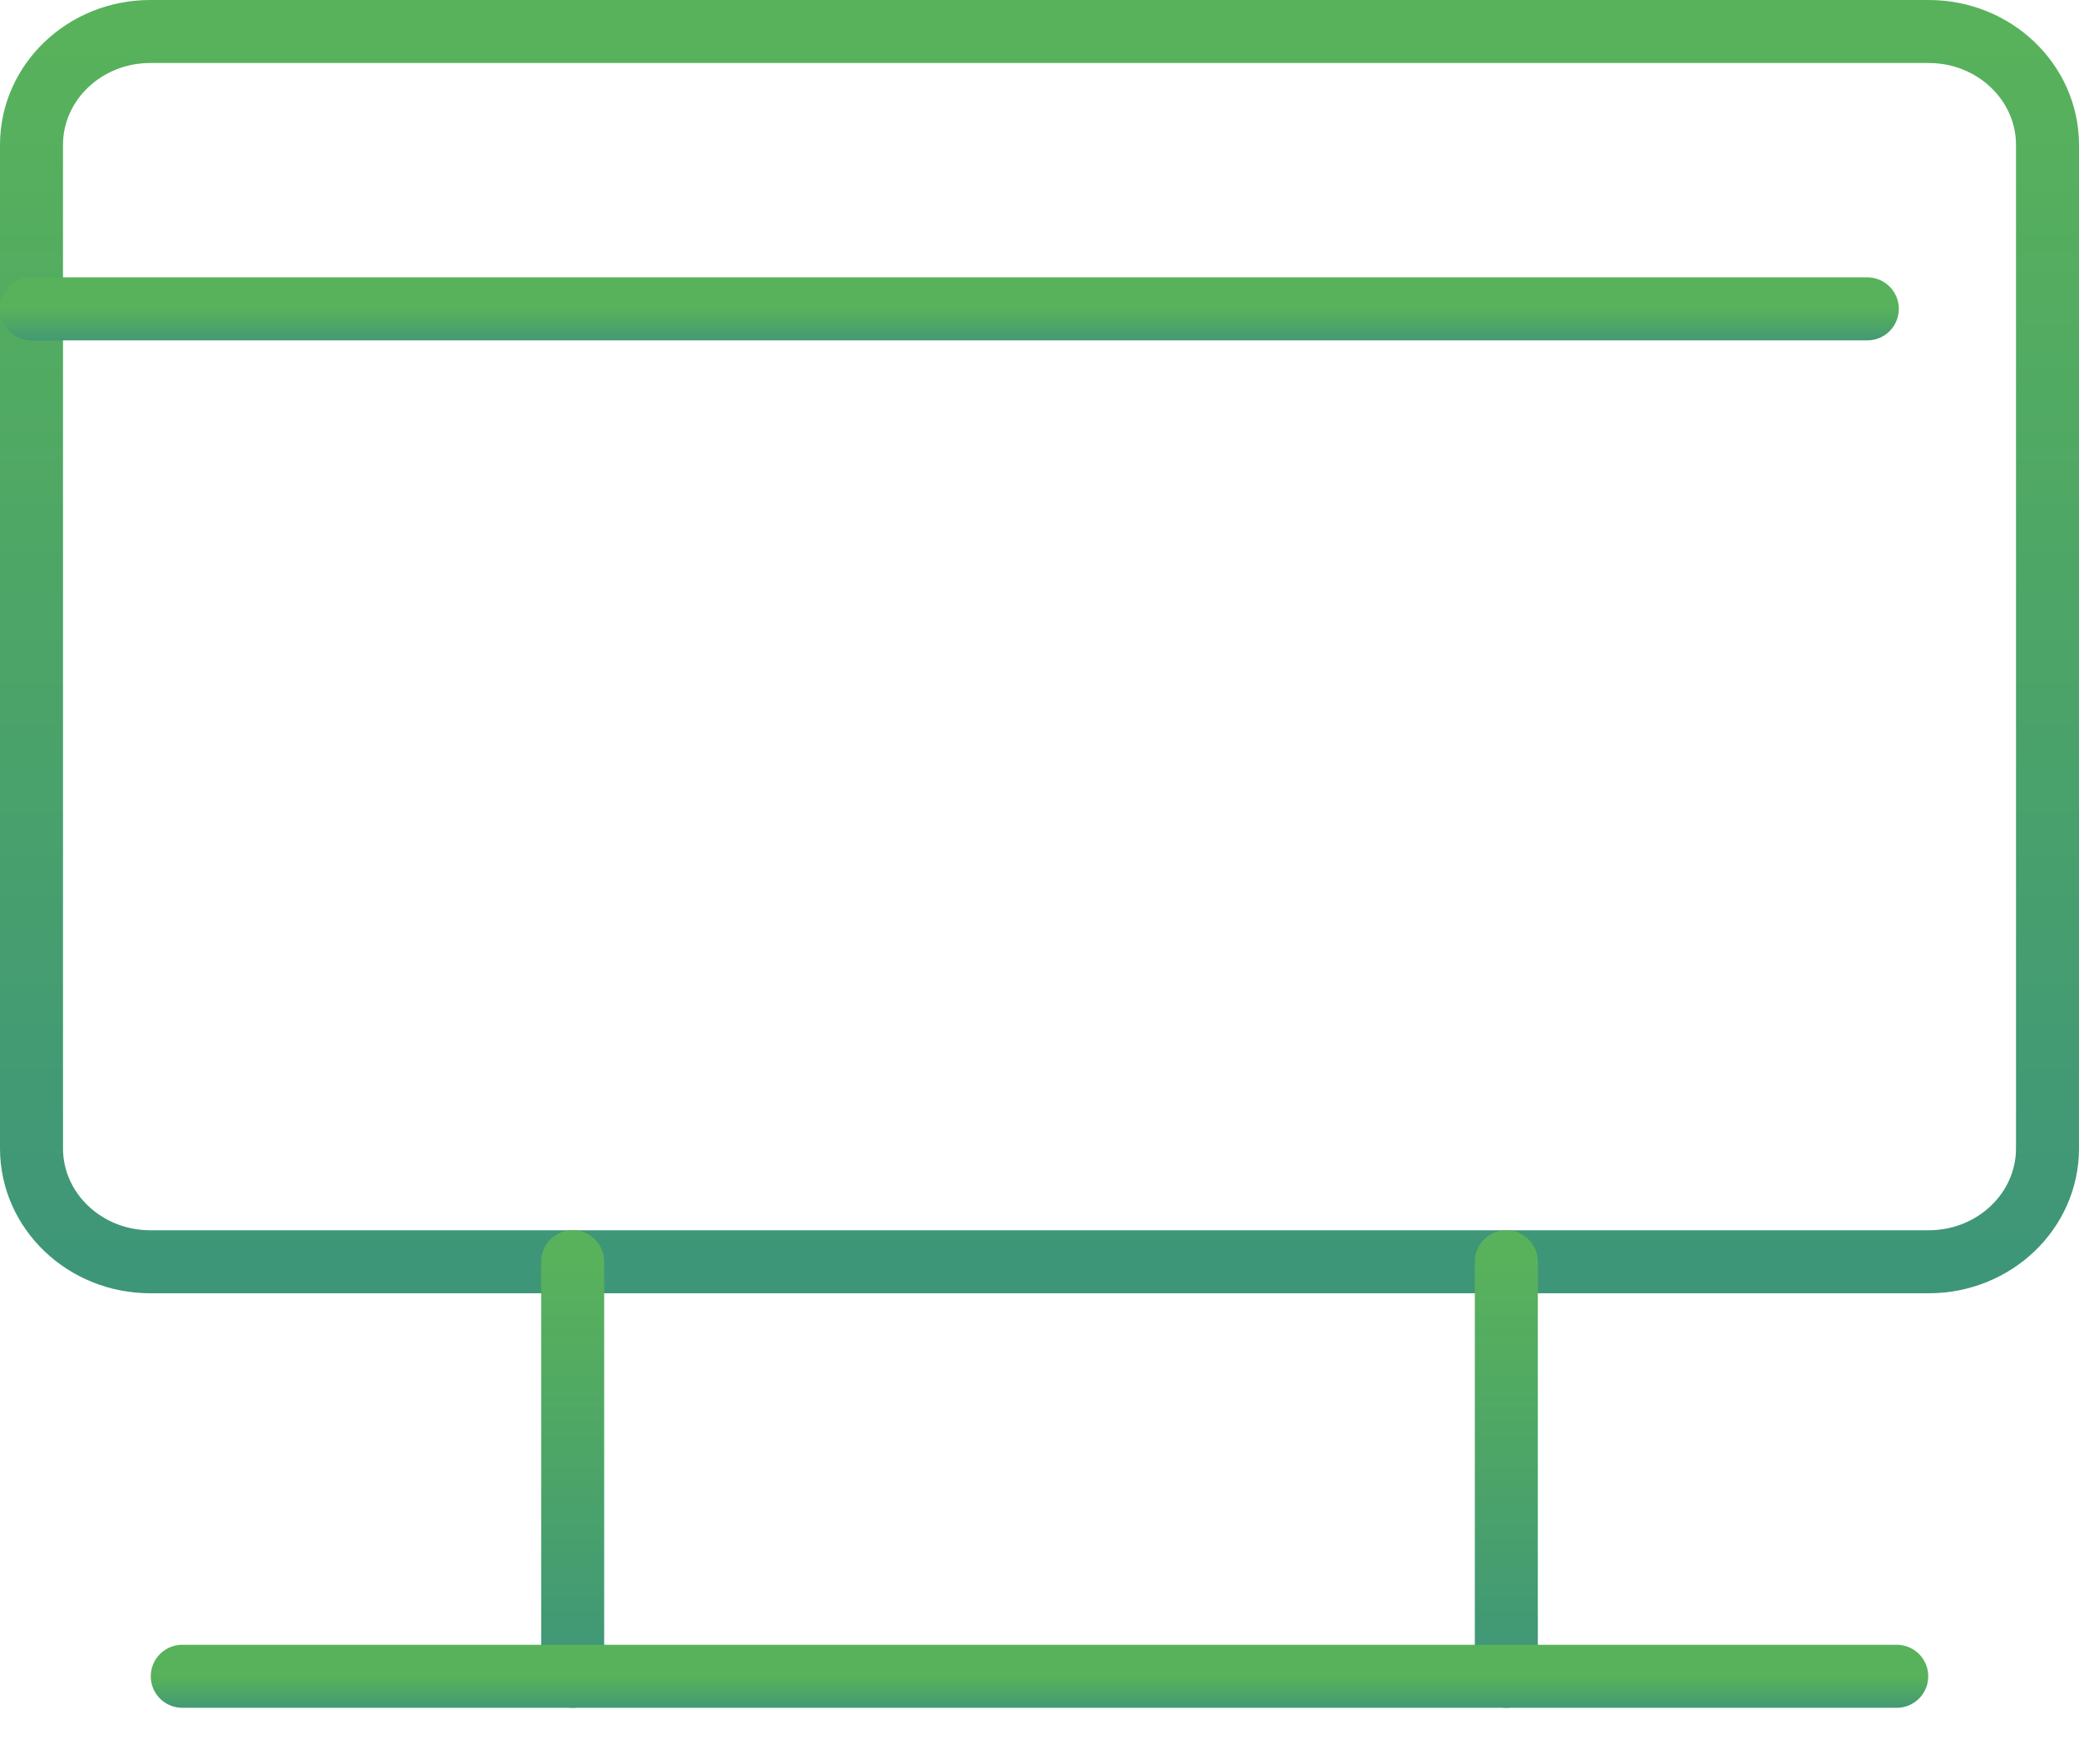 <svg width="33" height="28" fill="none" xmlns="http://www.w3.org/2000/svg"><path clip-rule="evenodd" d="M30.615 20.026H2.385c-1.04 0-1.885-.806-1.885-1.8V2.3C.5 1.306 1.344.5 2.385.5h28.23c1.04 0 1.885.806 1.885 1.8v15.926c0 .994-.844 1.8-1.885 1.8z" stroke="url(#paint0_linear)" stroke-linecap="round" stroke-linejoin="round"/><path d="M24.41 20.026a.5.5 0 1 0-1 0h1zm-1 6.579a.5.5 0 0 0 1 0h-1zm-14.82 0a.5.5 0 0 0 1 0h-1zm1-6.58a.5.5 0 1 0-1 0h1zm13.82 0v6.58h1v-6.58h-1zm-13.82 6.58v-6.58h-1v6.58h1z" fill="url(#paint1_linear)"/><path d="M2.893 26.605h27.214" stroke="url(#paint2_linear)" stroke-linecap="round" stroke-linejoin="round"/><path d="M.5 4.902h29.14" stroke="url(#paint3_linear)" stroke-linecap="round" stroke-linejoin="round"/><defs><linearGradient id="paint0_linear" x1="32.5" y1="20.026" x2="32.5" y2=".5" gradientUnits="userSpaceOnUse"><stop stop-color="#3E9679"/><stop offset=".523" stop-color="#4DA567"/><stop offset="1" stop-color="#58B25B"/></linearGradient><linearGradient id="paint1_linear" x1="23.91" y1="26.605" x2="23.91" y2="20.026" gradientUnits="userSpaceOnUse"><stop stop-color="#3E9679"/><stop offset=".523" stop-color="#4DA567"/><stop offset="1" stop-color="#58B25B"/></linearGradient><linearGradient id="paint2_linear" x1="30.107" y1="27.178" x2="30.107" y2="26.605" gradientUnits="userSpaceOnUse"><stop stop-color="#3E9679"/><stop offset=".523" stop-color="#4DA567"/><stop offset="1" stop-color="#58B25B"/></linearGradient><linearGradient id="paint3_linear" x1="29.639" y1="5.475" x2="29.639" y2="4.902" gradientUnits="userSpaceOnUse"><stop stop-color="#3E9679"/><stop offset=".523" stop-color="#4DA567"/><stop offset="1" stop-color="#58B25B"/></linearGradient></defs></svg>